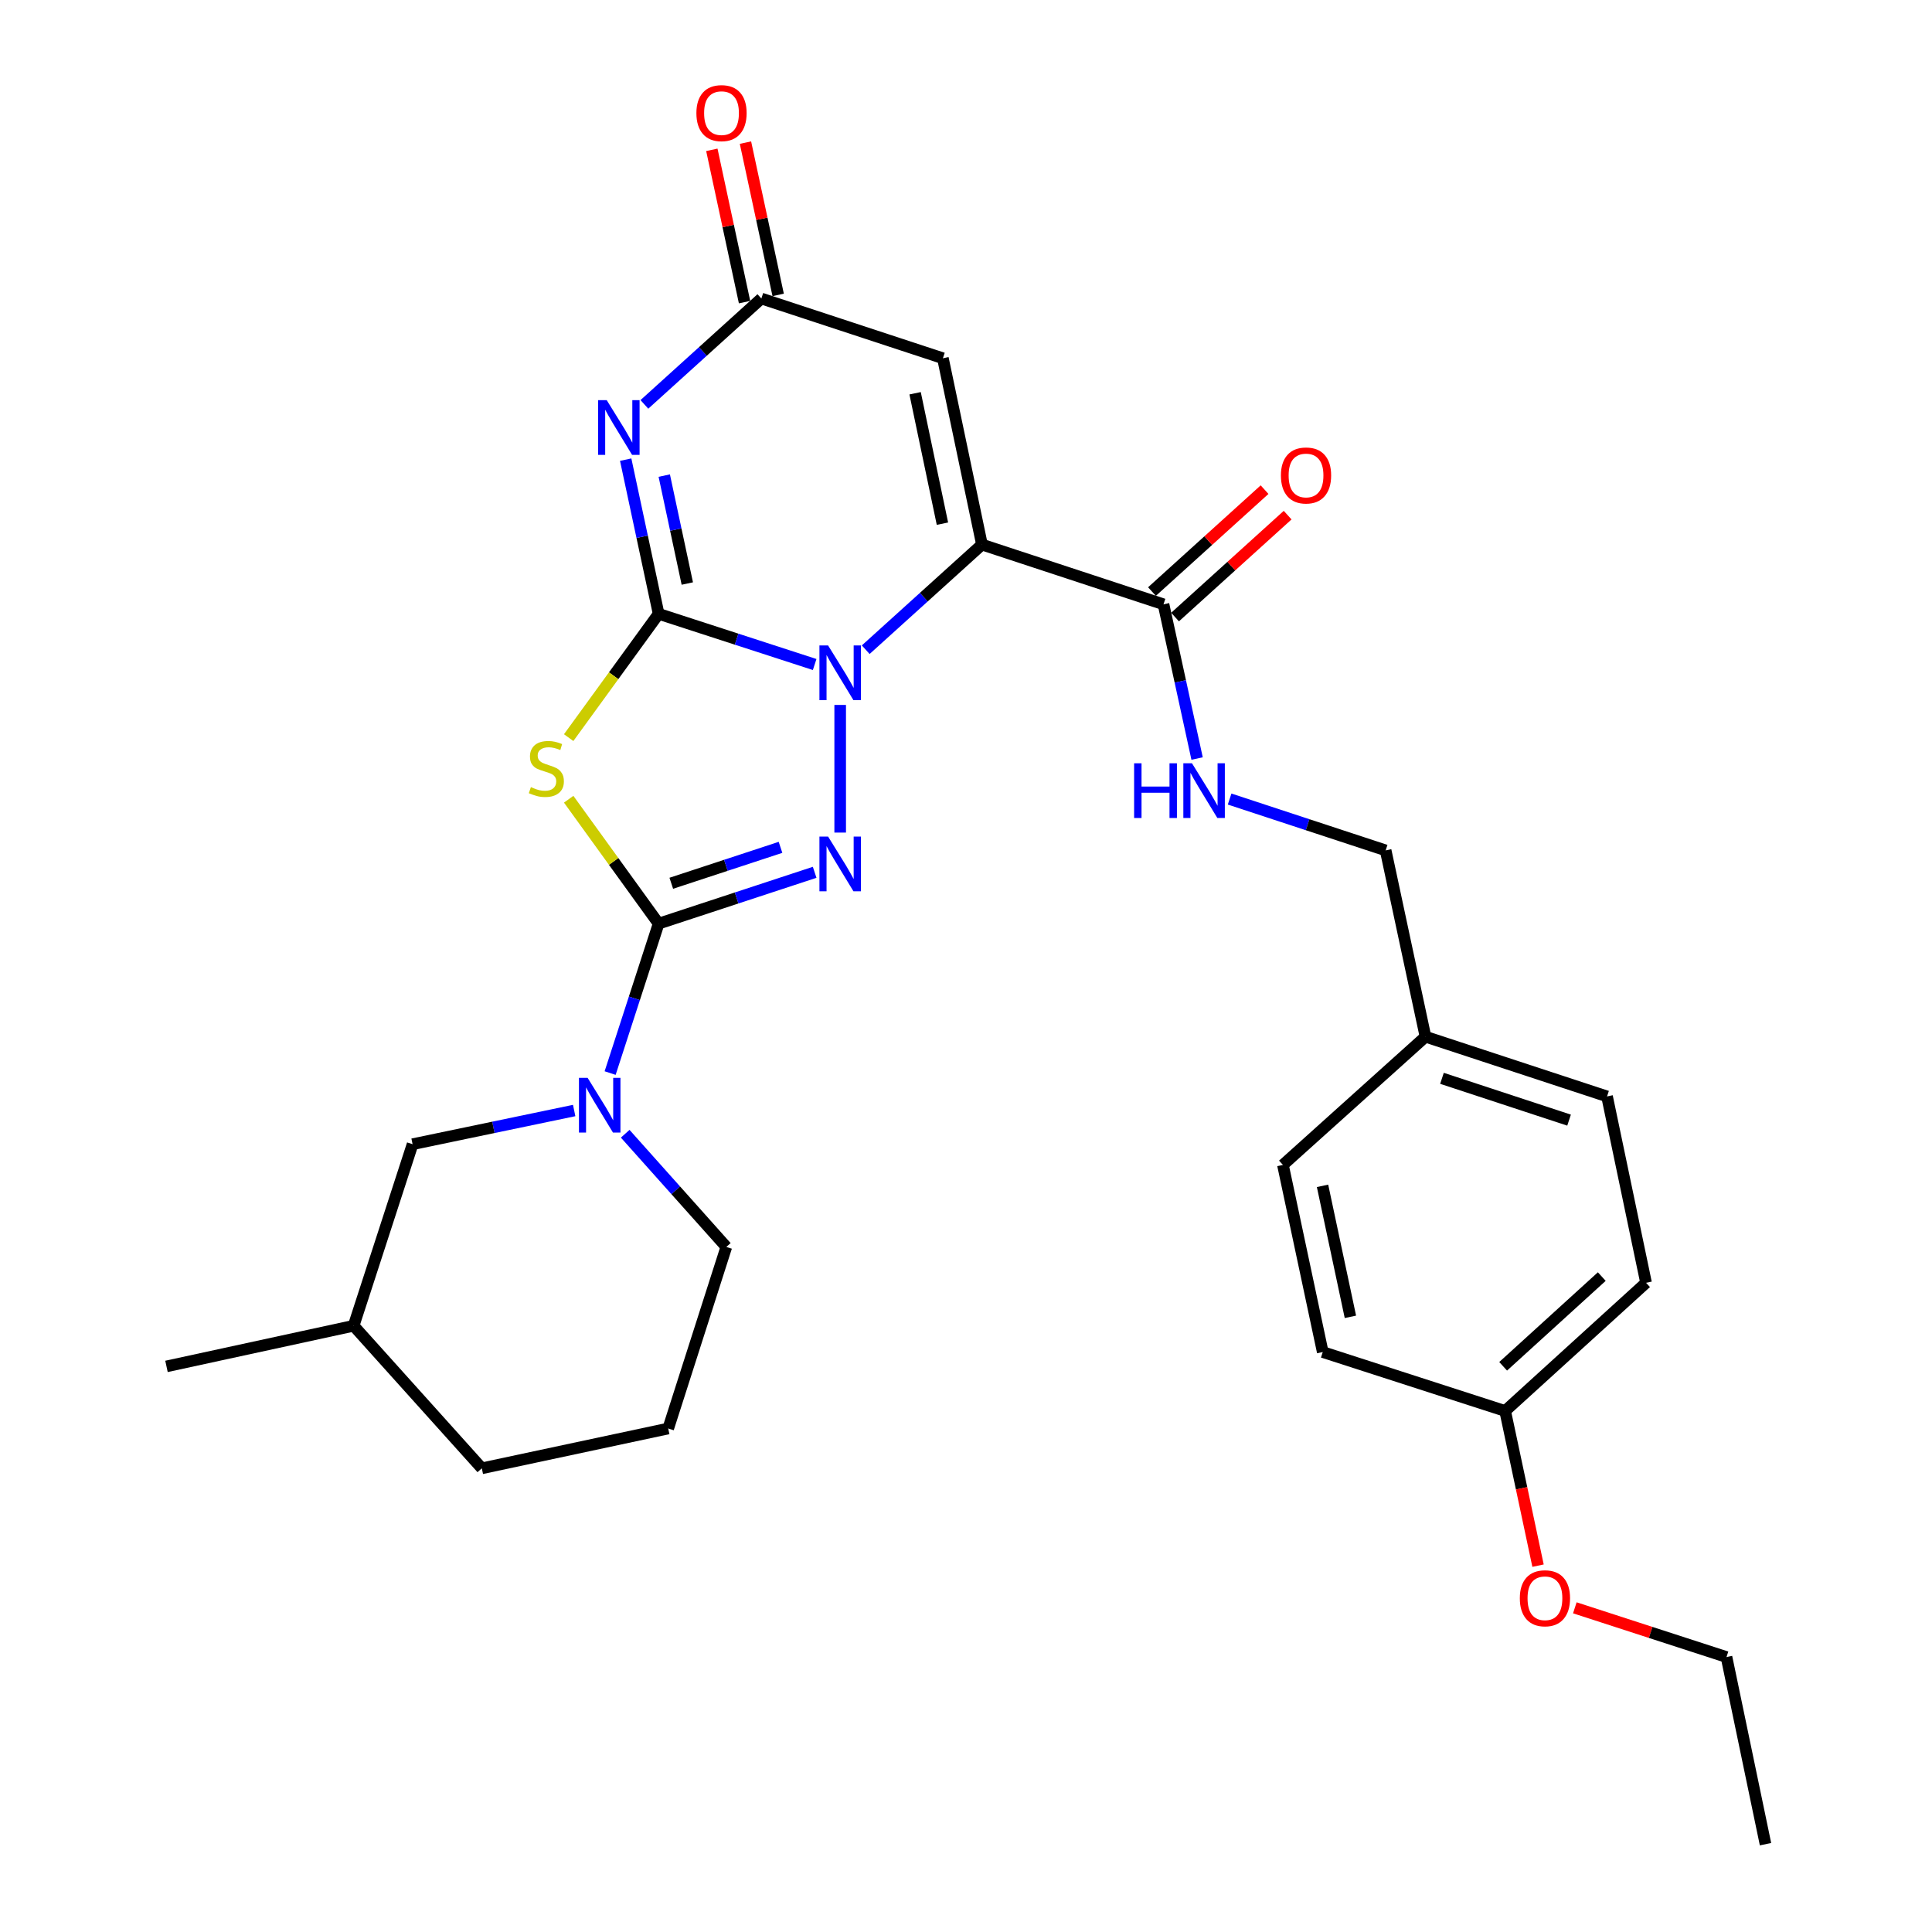 <?xml version='1.0' encoding='iso-8859-1'?>
<svg version='1.1' baseProfile='full'
              xmlns='http://www.w3.org/2000/svg'
                      xmlns:rdkit='http://www.rdkit.org/xml'
                      xmlns:xlink='http://www.w3.org/1999/xlink'
                  xml:space='preserve'
width='1000px' height='1000px' viewBox='0 0 1000 1000'>
<!-- END OF HEADER -->
<rect style='opacity:1.0;fill:#FFFFFF;stroke:none' width='1000' height='1000' x='0' y='0'> </rect>
<path class='bond-0' d='M 340.901,317.725 L 381.284,330.838' style='fill:none;fill-rule:evenodd;stroke:#000000;stroke-width:6px;stroke-linecap:butt;stroke-linejoin:miter;stroke-opacity:1' />
<path class='bond-0' d='M 381.284,330.838 L 421.667,343.95' style='fill:none;fill-rule:evenodd;stroke:#0000FF;stroke-width:6px;stroke-linecap:butt;stroke-linejoin:miter;stroke-opacity:1' />
<path class='bond-4' d='M 340.901,317.725 L 317.621,349.76' style='fill:none;fill-rule:evenodd;stroke:#000000;stroke-width:6px;stroke-linecap:butt;stroke-linejoin:miter;stroke-opacity:1' />
<path class='bond-4' d='M 317.621,349.76 L 294.34,381.795' style='fill:none;fill-rule:evenodd;stroke:#CCCC00;stroke-width:6px;stroke-linecap:butt;stroke-linejoin:miter;stroke-opacity:1' />
<path class='bond-5' d='M 340.901,317.725 L 332.378,277.819' style='fill:none;fill-rule:evenodd;stroke:#000000;stroke-width:6px;stroke-linecap:butt;stroke-linejoin:miter;stroke-opacity:1' />
<path class='bond-5' d='M 332.378,277.819 L 323.855,237.912' style='fill:none;fill-rule:evenodd;stroke:#0000FF;stroke-width:6px;stroke-linecap:butt;stroke-linejoin:miter;stroke-opacity:1' />
<path class='bond-5' d='M 355.75,302.036 L 349.784,274.101' style='fill:none;fill-rule:evenodd;stroke:#000000;stroke-width:6px;stroke-linecap:butt;stroke-linejoin:miter;stroke-opacity:1' />
<path class='bond-5' d='M 349.784,274.101 L 343.818,246.167' style='fill:none;fill-rule:evenodd;stroke:#0000FF;stroke-width:6px;stroke-linecap:butt;stroke-linejoin:miter;stroke-opacity:1' />
<path class='bond-1' d='M 448.091,336.288 L 478.174,309.08' style='fill:none;fill-rule:evenodd;stroke:#0000FF;stroke-width:6px;stroke-linecap:butt;stroke-linejoin:miter;stroke-opacity:1' />
<path class='bond-1' d='M 478.174,309.08 L 508.257,281.871' style='fill:none;fill-rule:evenodd;stroke:#000000;stroke-width:6px;stroke-linecap:butt;stroke-linejoin:miter;stroke-opacity:1' />
<path class='bond-3' d='M 434.877,364.873 L 434.877,430.942' style='fill:none;fill-rule:evenodd;stroke:#0000FF;stroke-width:6px;stroke-linecap:butt;stroke-linejoin:miter;stroke-opacity:1' />
<path class='bond-9' d='M 508.257,281.871 L 602.233,312.791' style='fill:none;fill-rule:evenodd;stroke:#000000;stroke-width:6px;stroke-linecap:butt;stroke-linejoin:miter;stroke-opacity:1' />
<path class='bond-30' d='M 508.257,281.871 L 488.045,185.433' style='fill:none;fill-rule:evenodd;stroke:#000000;stroke-width:6px;stroke-linecap:butt;stroke-linejoin:miter;stroke-opacity:1' />
<path class='bond-30' d='M 487.805,271.056 L 473.657,203.549' style='fill:none;fill-rule:evenodd;stroke:#000000;stroke-width:6px;stroke-linecap:butt;stroke-linejoin:miter;stroke-opacity:1' />
<path class='bond-2' d='M 340.901,478.07 L 317.625,445.874' style='fill:none;fill-rule:evenodd;stroke:#000000;stroke-width:6px;stroke-linecap:butt;stroke-linejoin:miter;stroke-opacity:1' />
<path class='bond-2' d='M 317.625,445.874 L 294.349,413.679' style='fill:none;fill-rule:evenodd;stroke:#CCCC00;stroke-width:6px;stroke-linecap:butt;stroke-linejoin:miter;stroke-opacity:1' />
<path class='bond-8' d='M 340.901,478.07 L 328.352,516.743' style='fill:none;fill-rule:evenodd;stroke:#000000;stroke-width:6px;stroke-linecap:butt;stroke-linejoin:miter;stroke-opacity:1' />
<path class='bond-8' d='M 328.352,516.743 L 315.803,555.416' style='fill:none;fill-rule:evenodd;stroke:#0000FF;stroke-width:6px;stroke-linecap:butt;stroke-linejoin:miter;stroke-opacity:1' />
<path class='bond-29' d='M 340.901,478.07 L 381.283,464.788' style='fill:none;fill-rule:evenodd;stroke:#000000;stroke-width:6px;stroke-linecap:butt;stroke-linejoin:miter;stroke-opacity:1' />
<path class='bond-29' d='M 381.283,464.788 L 421.664,451.506' style='fill:none;fill-rule:evenodd;stroke:#0000FF;stroke-width:6px;stroke-linecap:butt;stroke-linejoin:miter;stroke-opacity:1' />
<path class='bond-29' d='M 347.455,457.178 L 375.722,447.88' style='fill:none;fill-rule:evenodd;stroke:#000000;stroke-width:6px;stroke-linecap:butt;stroke-linejoin:miter;stroke-opacity:1' />
<path class='bond-29' d='M 375.722,447.88 L 403.989,438.583' style='fill:none;fill-rule:evenodd;stroke:#0000FF;stroke-width:6px;stroke-linecap:butt;stroke-linejoin:miter;stroke-opacity:1' />
<path class='bond-7' d='M 333.532,209.314 L 363.806,181.914' style='fill:none;fill-rule:evenodd;stroke:#0000FF;stroke-width:6px;stroke-linecap:butt;stroke-linejoin:miter;stroke-opacity:1' />
<path class='bond-7' d='M 363.806,181.914 L 394.079,154.513' style='fill:none;fill-rule:evenodd;stroke:#000000;stroke-width:6px;stroke-linecap:butt;stroke-linejoin:miter;stroke-opacity:1' />
<path class='bond-6' d='M 488.045,185.433 L 394.079,154.513' style='fill:none;fill-rule:evenodd;stroke:#000000;stroke-width:6px;stroke-linecap:butt;stroke-linejoin:miter;stroke-opacity:1' />
<path class='bond-12' d='M 402.78,152.644 L 394.315,113.231' style='fill:none;fill-rule:evenodd;stroke:#000000;stroke-width:6px;stroke-linecap:butt;stroke-linejoin:miter;stroke-opacity:1' />
<path class='bond-12' d='M 394.315,113.231 L 385.851,73.817' style='fill:none;fill-rule:evenodd;stroke:#FF0000;stroke-width:6px;stroke-linecap:butt;stroke-linejoin:miter;stroke-opacity:1' />
<path class='bond-12' d='M 385.378,156.381 L 376.914,116.968' style='fill:none;fill-rule:evenodd;stroke:#000000;stroke-width:6px;stroke-linecap:butt;stroke-linejoin:miter;stroke-opacity:1' />
<path class='bond-12' d='M 376.914,116.968 L 368.449,77.555' style='fill:none;fill-rule:evenodd;stroke:#FF0000;stroke-width:6px;stroke-linecap:butt;stroke-linejoin:miter;stroke-opacity:1' />
<path class='bond-11' d='M 297.193,574.8 L 255.373,583.519' style='fill:none;fill-rule:evenodd;stroke:#0000FF;stroke-width:6px;stroke-linecap:butt;stroke-linejoin:miter;stroke-opacity:1' />
<path class='bond-11' d='M 255.373,583.519 L 213.553,592.237' style='fill:none;fill-rule:evenodd;stroke:#000000;stroke-width:6px;stroke-linecap:butt;stroke-linejoin:miter;stroke-opacity:1' />
<path class='bond-15' d='M 323.606,586.823 L 349.775,616.119' style='fill:none;fill-rule:evenodd;stroke:#0000FF;stroke-width:6px;stroke-linecap:butt;stroke-linejoin:miter;stroke-opacity:1' />
<path class='bond-15' d='M 349.775,616.119 L 375.944,645.415' style='fill:none;fill-rule:evenodd;stroke:#000000;stroke-width:6px;stroke-linecap:butt;stroke-linejoin:miter;stroke-opacity:1' />
<path class='bond-10' d='M 602.233,312.791 L 610.923,352.701' style='fill:none;fill-rule:evenodd;stroke:#000000;stroke-width:6px;stroke-linecap:butt;stroke-linejoin:miter;stroke-opacity:1' />
<path class='bond-10' d='M 610.923,352.701 L 619.614,392.611' style='fill:none;fill-rule:evenodd;stroke:#0000FF;stroke-width:6px;stroke-linecap:butt;stroke-linejoin:miter;stroke-opacity:1' />
<path class='bond-13' d='M 608.205,319.388 L 637.344,293.011' style='fill:none;fill-rule:evenodd;stroke:#000000;stroke-width:6px;stroke-linecap:butt;stroke-linejoin:miter;stroke-opacity:1' />
<path class='bond-13' d='M 637.344,293.011 L 666.482,266.634' style='fill:none;fill-rule:evenodd;stroke:#FF0000;stroke-width:6px;stroke-linecap:butt;stroke-linejoin:miter;stroke-opacity:1' />
<path class='bond-13' d='M 596.26,306.193 L 625.399,279.816' style='fill:none;fill-rule:evenodd;stroke:#000000;stroke-width:6px;stroke-linecap:butt;stroke-linejoin:miter;stroke-opacity:1' />
<path class='bond-13' d='M 625.399,279.816 L 654.538,253.439' style='fill:none;fill-rule:evenodd;stroke:#FF0000;stroke-width:6px;stroke-linecap:butt;stroke-linejoin:miter;stroke-opacity:1' />
<path class='bond-14' d='M 636.448,413.586 L 676.83,426.873' style='fill:none;fill-rule:evenodd;stroke:#0000FF;stroke-width:6px;stroke-linecap:butt;stroke-linejoin:miter;stroke-opacity:1' />
<path class='bond-14' d='M 676.83,426.873 L 717.211,440.159' style='fill:none;fill-rule:evenodd;stroke:#000000;stroke-width:6px;stroke-linecap:butt;stroke-linejoin:miter;stroke-opacity:1' />
<path class='bond-22' d='M 213.553,592.237 L 183.038,686.213' style='fill:none;fill-rule:evenodd;stroke:#000000;stroke-width:6px;stroke-linecap:butt;stroke-linejoin:miter;stroke-opacity:1' />
<path class='bond-16' d='M 717.211,440.159 L 737.828,536.597' style='fill:none;fill-rule:evenodd;stroke:#000000;stroke-width:6px;stroke-linecap:butt;stroke-linejoin:miter;stroke-opacity:1' />
<path class='bond-24' d='M 375.944,645.415 L 345.865,739.391' style='fill:none;fill-rule:evenodd;stroke:#000000;stroke-width:6px;stroke-linecap:butt;stroke-linejoin:miter;stroke-opacity:1' />
<path class='bond-18' d='M 737.828,536.597 L 664.043,602.966' style='fill:none;fill-rule:evenodd;stroke:#000000;stroke-width:6px;stroke-linecap:butt;stroke-linejoin:miter;stroke-opacity:1' />
<path class='bond-19' d='M 737.828,536.597 L 831.804,567.507' style='fill:none;fill-rule:evenodd;stroke:#000000;stroke-width:6px;stroke-linecap:butt;stroke-linejoin:miter;stroke-opacity:1' />
<path class='bond-19' d='M 746.363,558.141 L 812.146,579.778' style='fill:none;fill-rule:evenodd;stroke:#000000;stroke-width:6px;stroke-linecap:butt;stroke-linejoin:miter;stroke-opacity:1' />
<path class='bond-17' d='M 779.061,730.314 L 851.995,663.965' style='fill:none;fill-rule:evenodd;stroke:#000000;stroke-width:6px;stroke-linecap:butt;stroke-linejoin:miter;stroke-opacity:1' />
<path class='bond-17' d='M 778.024,707.196 L 829.078,660.752' style='fill:none;fill-rule:evenodd;stroke:#000000;stroke-width:6px;stroke-linecap:butt;stroke-linejoin:miter;stroke-opacity:1' />
<path class='bond-23' d='M 779.061,730.314 L 787.573,770.348' style='fill:none;fill-rule:evenodd;stroke:#000000;stroke-width:6px;stroke-linecap:butt;stroke-linejoin:miter;stroke-opacity:1' />
<path class='bond-23' d='M 787.573,770.348 L 796.086,810.382' style='fill:none;fill-rule:evenodd;stroke:#FF0000;stroke-width:6px;stroke-linecap:butt;stroke-linejoin:miter;stroke-opacity:1' />
<path class='bond-32' d='M 779.061,730.314 L 684.65,699.819' style='fill:none;fill-rule:evenodd;stroke:#000000;stroke-width:6px;stroke-linecap:butt;stroke-linejoin:miter;stroke-opacity:1' />
<path class='bond-20' d='M 664.043,602.966 L 684.65,699.819' style='fill:none;fill-rule:evenodd;stroke:#000000;stroke-width:6px;stroke-linecap:butt;stroke-linejoin:miter;stroke-opacity:1' />
<path class='bond-20' d='M 684.543,613.79 L 698.967,681.587' style='fill:none;fill-rule:evenodd;stroke:#000000;stroke-width:6px;stroke-linecap:butt;stroke-linejoin:miter;stroke-opacity:1' />
<path class='bond-21' d='M 831.804,567.507 L 851.995,663.965' style='fill:none;fill-rule:evenodd;stroke:#000000;stroke-width:6px;stroke-linecap:butt;stroke-linejoin:miter;stroke-opacity:1' />
<path class='bond-27' d='M 183.038,686.213 L 86.175,707.245' style='fill:none;fill-rule:evenodd;stroke:#000000;stroke-width:6px;stroke-linecap:butt;stroke-linejoin:miter;stroke-opacity:1' />
<path class='bond-31' d='M 183.038,686.213 L 249.387,759.998' style='fill:none;fill-rule:evenodd;stroke:#000000;stroke-width:6px;stroke-linecap:butt;stroke-linejoin:miter;stroke-opacity:1' />
<path class='bond-26' d='M 815.128,832.199 L 854.381,844.941' style='fill:none;fill-rule:evenodd;stroke:#FF0000;stroke-width:6px;stroke-linecap:butt;stroke-linejoin:miter;stroke-opacity:1' />
<path class='bond-26' d='M 854.381,844.941 L 893.634,857.682' style='fill:none;fill-rule:evenodd;stroke:#000000;stroke-width:6px;stroke-linecap:butt;stroke-linejoin:miter;stroke-opacity:1' />
<path class='bond-25' d='M 345.865,739.391 L 249.387,759.998' style='fill:none;fill-rule:evenodd;stroke:#000000;stroke-width:6px;stroke-linecap:butt;stroke-linejoin:miter;stroke-opacity:1' />
<path class='bond-28' d='M 893.634,857.682 L 913.825,954.545' style='fill:none;fill-rule:evenodd;stroke:#000000;stroke-width:6px;stroke-linecap:butt;stroke-linejoin:miter;stroke-opacity:1' />
<path  class='atom-1' d='M 428.617 334.08
L 437.897 349.08
Q 438.817 350.56, 440.297 353.24
Q 441.777 355.92, 441.857 356.08
L 441.857 334.08
L 445.617 334.08
L 445.617 362.4
L 441.737 362.4
L 431.777 346
Q 430.617 344.08, 429.377 341.88
Q 428.177 339.68, 427.817 339
L 427.817 362.4
L 424.137 362.4
L 424.137 334.08
L 428.617 334.08
' fill='#0000FF'/>
<path  class='atom-4' d='M 428.617 433
L 437.897 448
Q 438.817 449.48, 440.297 452.16
Q 441.777 454.84, 441.857 455
L 441.857 433
L 445.617 433
L 445.617 461.32
L 441.737 461.32
L 431.777 444.92
Q 430.617 443, 429.377 440.8
Q 428.177 438.6, 427.817 437.92
L 427.817 461.32
L 424.137 461.32
L 424.137 433
L 428.617 433
' fill='#0000FF'/>
<path  class='atom-5' d='M 274.789 407.41
Q 275.109 407.53, 276.429 408.09
Q 277.749 408.65, 279.189 409.01
Q 280.669 409.33, 282.109 409.33
Q 284.789 409.33, 286.349 408.05
Q 287.909 406.73, 287.909 404.45
Q 287.909 402.89, 287.109 401.93
Q 286.349 400.97, 285.149 400.45
Q 283.949 399.93, 281.949 399.33
Q 279.429 398.57, 277.909 397.85
Q 276.429 397.13, 275.349 395.61
Q 274.309 394.09, 274.309 391.53
Q 274.309 387.97, 276.709 385.77
Q 279.149 383.57, 283.949 383.57
Q 287.229 383.57, 290.949 385.13
L 290.029 388.21
Q 286.629 386.81, 284.069 386.81
Q 281.309 386.81, 279.789 387.97
Q 278.269 389.09, 278.309 391.05
Q 278.309 392.57, 279.069 393.49
Q 279.869 394.41, 280.989 394.93
Q 282.149 395.45, 284.069 396.05
Q 286.629 396.85, 288.149 397.65
Q 289.669 398.45, 290.749 400.09
Q 291.869 401.69, 291.869 404.45
Q 291.869 408.37, 289.229 410.49
Q 286.629 412.57, 282.269 412.57
Q 279.749 412.57, 277.829 412.01
Q 275.949 411.49, 273.709 410.57
L 274.789 407.41
' fill='#CCCC00'/>
<path  class='atom-6' d='M 314.044 207.127
L 323.324 222.127
Q 324.244 223.607, 325.724 226.287
Q 327.204 228.967, 327.284 229.127
L 327.284 207.127
L 331.044 207.127
L 331.044 235.447
L 327.164 235.447
L 317.204 219.047
Q 316.044 217.127, 314.804 214.927
Q 313.604 212.727, 313.244 212.047
L 313.244 235.447
L 309.564 235.447
L 309.564 207.127
L 314.044 207.127
' fill='#0000FF'/>
<path  class='atom-9' d='M 304.146 557.886
L 313.426 572.886
Q 314.346 574.366, 315.826 577.046
Q 317.306 579.726, 317.386 579.886
L 317.386 557.886
L 321.146 557.886
L 321.146 586.206
L 317.266 586.206
L 307.306 569.806
Q 306.146 567.886, 304.906 565.686
Q 303.706 563.486, 303.346 562.806
L 303.346 586.206
L 299.666 586.206
L 299.666 557.886
L 304.146 557.886
' fill='#0000FF'/>
<path  class='atom-11' d='M 587.015 395.079
L 590.855 395.079
L 590.855 407.119
L 605.335 407.119
L 605.335 395.079
L 609.175 395.079
L 609.175 423.399
L 605.335 423.399
L 605.335 410.319
L 590.855 410.319
L 590.855 423.399
L 587.015 423.399
L 587.015 395.079
' fill='#0000FF'/>
<path  class='atom-11' d='M 616.975 395.079
L 626.255 410.079
Q 627.175 411.559, 628.655 414.239
Q 630.135 416.919, 630.215 417.079
L 630.215 395.079
L 633.975 395.079
L 633.975 423.399
L 630.095 423.399
L 620.135 406.999
Q 618.975 405.079, 617.735 402.879
Q 616.535 400.679, 616.175 399.999
L 616.175 423.399
L 612.495 423.399
L 612.495 395.079
L 616.975 395.079
' fill='#0000FF'/>
<path  class='atom-13' d='M 360.453 58.55
Q 360.453 51.75, 363.813 47.95
Q 367.173 44.15, 373.453 44.15
Q 379.733 44.15, 383.093 47.95
Q 386.453 51.75, 386.453 58.55
Q 386.453 65.43, 383.053 69.35
Q 379.653 73.23, 373.453 73.23
Q 367.213 73.23, 363.813 69.35
Q 360.453 65.47, 360.453 58.55
M 373.453 70.03
Q 377.773 70.03, 380.093 67.15
Q 382.453 64.23, 382.453 58.55
Q 382.453 52.99, 380.093 50.19
Q 377.773 47.35, 373.453 47.35
Q 369.133 47.35, 366.773 50.15
Q 364.453 52.95, 364.453 58.55
Q 364.453 64.27, 366.773 67.15
Q 369.133 70.03, 373.453 70.03
' fill='#FF0000'/>
<path  class='atom-14' d='M 662.997 246.097
Q 662.997 239.297, 666.357 235.497
Q 669.717 231.697, 675.997 231.697
Q 682.277 231.697, 685.637 235.497
Q 688.997 239.297, 688.997 246.097
Q 688.997 252.977, 685.597 256.897
Q 682.197 260.777, 675.997 260.777
Q 669.757 260.777, 666.357 256.897
Q 662.997 253.017, 662.997 246.097
M 675.997 257.577
Q 680.317 257.577, 682.637 254.697
Q 684.997 251.777, 684.997 246.097
Q 684.997 240.537, 682.637 237.737
Q 680.317 234.897, 675.997 234.897
Q 671.677 234.897, 669.317 237.697
Q 666.997 240.497, 666.997 246.097
Q 666.997 251.817, 669.317 254.697
Q 671.677 257.577, 675.997 257.577
' fill='#FF0000'/>
<path  class='atom-24' d='M 786.658 827.257
Q 786.658 820.457, 790.018 816.657
Q 793.378 812.857, 799.658 812.857
Q 805.938 812.857, 809.298 816.657
Q 812.658 820.457, 812.658 827.257
Q 812.658 834.137, 809.258 838.057
Q 805.858 841.937, 799.658 841.937
Q 793.418 841.937, 790.018 838.057
Q 786.658 834.177, 786.658 827.257
M 799.658 838.737
Q 803.978 838.737, 806.298 835.857
Q 808.658 832.937, 808.658 827.257
Q 808.658 821.697, 806.298 818.897
Q 803.978 816.057, 799.658 816.057
Q 795.338 816.057, 792.978 818.857
Q 790.658 821.657, 790.658 827.257
Q 790.658 832.977, 792.978 835.857
Q 795.338 838.737, 799.658 838.737
' fill='#FF0000'/>
</svg>
